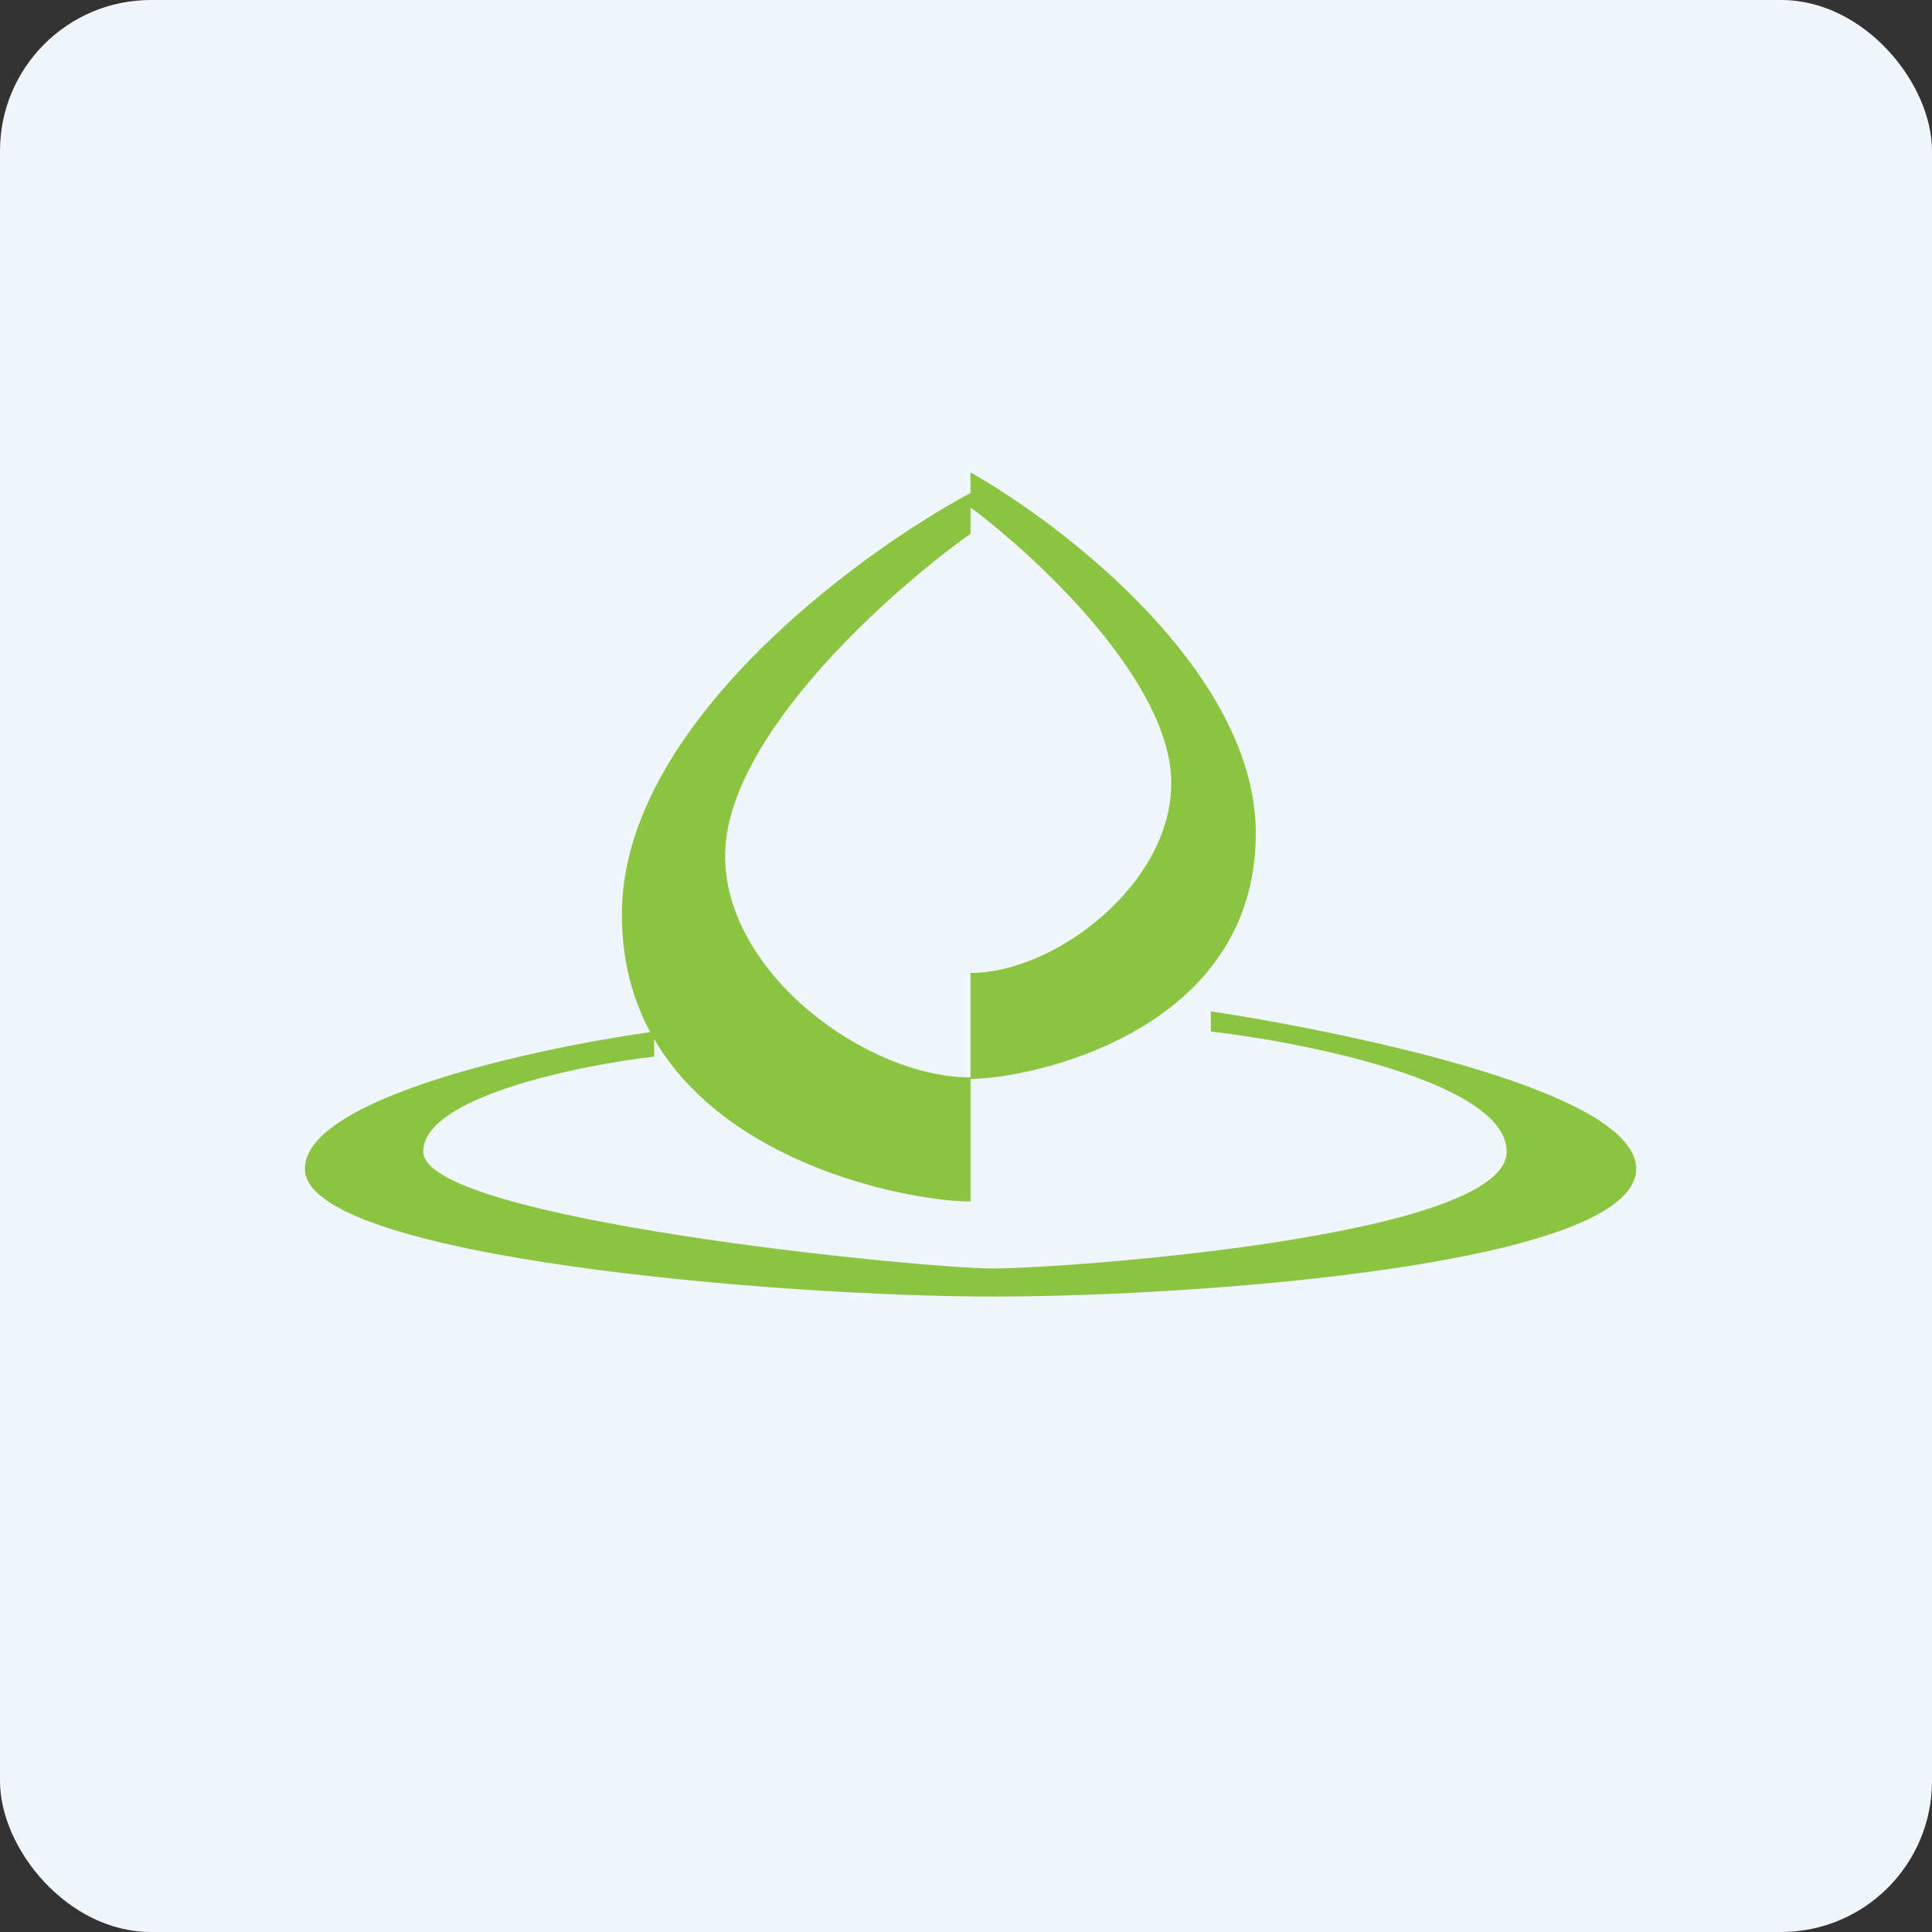 <!-- by FastBull --><svg xmlns="http://www.w3.org/2000/svg" width="64" height="64" fill="none" viewBox="0 0 64 64"><rect x="0" y="0" width="64" height="64" fill="#333333" stroke="none"/><rect x="0" y="0" width="64" height="64" rx="5" ry="5" fill="#f1f5fc" /><path fill="#f1f5fc" d="M 2.75,2 L 61.55,2 L 61.55,60.80 L 2.75,60.80 L 2.75,2" /><path fill-rule="evenodd" clip-rule="evenodd" d="M 32.15,32.23 L 32.15,35.69 C 28.73,35.69 24.02,32.26 24.02,28.35 C 24.02,24.45 29.44,19.61 32.15,17.68 L 32.15,16.81 C 34.37,18.46 38.80,22.60 38.80,25.94 C 38.80,29.29 34.95,32.23 32.15,32.23 L 32.15,32.23 M 32.15,39.80 L 32.15,35.74 C 34.10,35.74 41.60,34.21 41.60,27.60 C 41.60,22.31 35.30,17.43 32.15,15.65 L 32.15,16.33 C 28.30,18.40 20.60,24.10 20.60,30.28 C 20.60,31.81 20.95,33.10 21.54,34.19 C 17.65,34.74 10.10,36.39 10.10,38.72 C 10.10,41.66 25.87,42.95 32.87,42.95 C 39.87,42.95 54.20,41.87 54.20,38.72 C 54.20,35.57 40.11,33.50 40.11,33.50 L 40.11,34.17 C 43.37,34.55 49.91,35.88 49.91,38.15 C 49.91,40.99 35.21,42.02 32.87,42.02 C 30.54,42.02 14.02,40.40 14.02,38.15 C 14.02,36.35 19.12,35.30 21.67,35 L 21.67,34.42 C 24.16,38.69 30.27,39.80 32.15,39.80" fill="#8bc441" /></svg>
